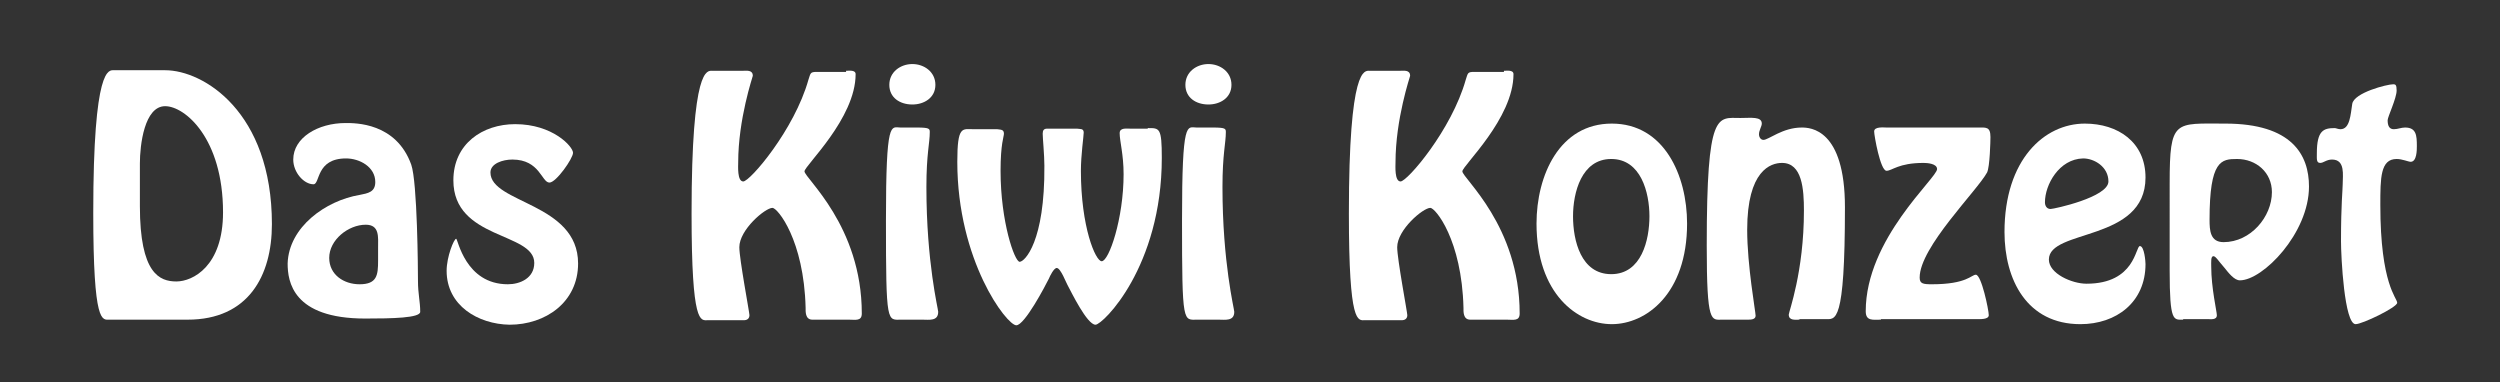<?xml version="1.0" encoding="utf-8"?>
<!-- Generator: Adobe Illustrator 24.2.0, SVG Export Plug-In . SVG Version: 6.00 Build 0)  -->
<svg version="1.1" id="Ebene_1" xmlns="http://www.w3.org/2000/svg" xmlns:xlink="http://www.w3.org/1999/xlink" x="0px" y="0px"
	 viewBox="0 0 445 68" style="enable-background:new 0 0 445 68;" xml:space="preserve">
<rect x="0" y="0" width="445" height="68" fill="#333333" stroke="none"/>
<style type="text/css">
	.st0{fill:#FFFFFF;}
</style>
<g>
	<path class="st0" d="M19.5,56.9c-1.3,0-2.9,1-2.9-19c0-26.3,2.8-25.4,3.7-25.4h9.1c6.8,0,19,7.4,19,27.4c0,9.2-4.2,17-15,17H19.5z
		 M24.9,36.7c0,12,3.5,13.4,6.5,13.4c2.9,0,8.3-2.7,8.3-12.3c0-13.2-6.8-18.9-10.3-18.9c-3.7,0-4.5,6.9-4.5,10.2V36.7z"/>
	<path class="st0" d="M64,34.7c1.5-0.3,2.8-0.5,2.8-2.3c0-2.7-2.8-4.2-5.2-4.2c-5.4,0-4.6,4.6-5.8,4.6c-1.7,0-3.6-2.1-3.6-4.4
		c0-3.9,4.4-6.5,9.3-6.5c1.7,0,9-0.1,11.7,7.4c1.1,3.1,1.2,18.9,1.2,20.7c0,2.3,0.4,3.7,0.4,5.5c0,1.1-5,1.2-9.8,1.2
		c-12.9,0-13.8-6.6-13.8-9.8C51.4,40.4,58,35.7,64,34.7z M67.3,44.1c0-1.9,0.3-4.1-2.2-4.1c-3.1,0-6.5,2.7-6.5,5.9
		c0,3,2.6,4.7,5.4,4.7c3.1,0,3.3-1.6,3.3-4.2V44.1z"/>
	<path class="st0" d="M79.5,48.2c0-2.5,1.3-5.7,1.7-5.7c0.3,0,1.6,8.1,9.2,8.1c2.2,0,4.7-1.1,4.7-3.8c0-5.5-14.4-4.1-14.4-14.7
		c0-6.5,5.2-10,11-10c6.7,0,10.3,4,10.3,5.1c0,1-3,5.3-4.2,5.3c-1.4,0-1.7-4.1-6.6-4.1c-1.7,0-3.9,0.7-3.9,2.3
		c0,5.5,15.6,5.4,15.6,16.2c0,6.9-5.8,10.9-12.2,10.9C85.1,57.7,79.5,54.4,79.5,48.2z"/>
	<path class="st0" d="M150.6,12.6c0.5,0,1.7-0.2,1.7,0.6c0,7.9-9.1,16.3-9.1,17.3c0,1.2,10.2,9.7,10.2,25.3c0,1.4-1.1,1.1-2.3,1.1
		h-6.5c-1.3,0-1.2-1.5-1.2-2.1c-0.3-12.1-5-17.8-5.9-17.8c-1.3,0-5.9,3.9-5.9,7c0,2.1,1.8,11.6,1.8,12.1c0,0.6-0.4,0.9-1,0.9H126
		c-1.3,0-2.9,1-2.9-19c0-26.3,2.8-25.4,3.7-25.4h5.4c0.7,0,1.8-0.2,1.8,0.9c0,0.1-2.6,7.7-2.6,15.4c0,0.6-0.2,3.4,0.9,3.4
		c1.2,0,9.1-9.2,11.6-18.1c0.4-1.2,0.3-1.4,1.5-1.4H150.6z"/>
	<path class="st0" d="M160.5,56.9c-2.6,0-2.8,1.1-2.8-17.7c0-18.2,0.9-16.5,2.6-16.5h2.9c2.2,0,2.3,0.2,2.3,0.8c0,2-0.6,3.9-0.6,9.8
		c0,13.4,2.1,21.7,2.1,22.2c0,1.7-1.6,1.4-2.8,1.4H160.5z M158.3,15.1c0-2.3,2-3.7,4.1-3.7c2.1,0,4.1,1.4,4.1,3.7s-2,3.5-4.1,3.5
		C160.2,18.6,158.3,17.4,158.3,15.1z"/>
	<path class="st0" d="M204.3,22.8c2.1,0,2.5-0.1,2.5,5.3c0,19.4-10.5,29.7-11.8,29.7c-1.5,0-4.3-5.8-5-7.1c-0.2-0.3-1.2-3-1.9-3
		c-0.5,0-1.2,1.4-1.4,1.9c-0.6,1.2-4.3,8.3-5.8,8.3c-1.7,0-10.5-11.5-10.5-29.1c0-6.5,0.9-5.8,2.9-5.8h4.2c0.6,0.1,1.2,0,1.2,0.8
		c0,0.5-0.6,1.8-0.6,6.6c0,9.1,2.5,16.2,3.4,16.2c0.9,0,4.5-3.6,4.4-17.1c0-1.9-0.3-4.9-0.3-5.7c0-0.6,0.2-0.9,0.8-0.9h5.3
		c0.5,0.1,1.2-0.1,1.2,0.7c0,0.6-0.5,4-0.5,6.8c0,10,2.6,16.1,3.7,16.1c1.3,0,3.9-7.6,3.9-15.5c0-3.5-0.7-5.9-0.7-7.3
		c0-1,1.2-0.8,1.9-0.8H204.3z"/>
	<path class="st0" d="M213.2,56.9c-2.6,0-2.8,1.1-2.8-17.7c0-18.2,0.9-16.5,2.6-16.5h2.9c2.2,0,2.3,0.2,2.3,0.8c0,2-0.6,3.9-0.6,9.8
		c0,13.4,2.1,21.7,2.1,22.2c0,1.7-1.6,1.4-2.8,1.4H213.2z M211,15.1c0-2.3,2-3.7,4.1-3.7c2.1,0,4.1,1.4,4.1,3.7s-2,3.5-4.1,3.5
		C212.9,18.6,211,17.4,211,15.1z"/>
	<path class="st0" d="M267.7,12.6c0.5,0,1.7-0.2,1.7,0.6c0,7.9-9.1,16.3-9.1,17.3c0,1.2,10.2,9.7,10.2,25.3c0,1.4-1.1,1.1-2.3,1.1
		h-6.5c-1.3,0-1.2-1.5-1.2-2.1c-0.3-12.1-5-17.8-5.9-17.8c-1.3,0-5.9,3.9-5.9,7c0,2.1,1.8,11.6,1.8,12.1c0,0.6-0.4,0.9-1,0.9h-6.5
		c-1.3,0-2.9,1-2.9-19c0-26.3,2.8-25.4,3.7-25.4h5.4c0.7,0,1.8-0.2,1.8,0.9c0,0.1-2.6,7.7-2.6,15.4c0,0.6-0.2,3.4,0.9,3.4
		c1.2,0,9.1-9.2,11.6-18.1c0.4-1.2,0.3-1.4,1.5-1.4H267.7z"/>
	<path class="st0" d="M273.5,39.8c0-8.6,4.1-17.8,13.4-17.8s13.4,9.2,13.4,17.8c0,12.5-7.3,17.9-13.4,17.9S273.5,52.3,273.5,39.8z
		 M293.6,38.5c0-4.2-1.5-10.2-6.8-10.2c-5.3,0-6.8,6-6.8,10.2c0,4.3,1.4,10.3,6.8,10.3C292.2,48.8,293.6,42.7,293.6,38.5z"/>
	<path class="st0" d="M320.3,56.9c-0.7,0-1.9,0.2-1.9-0.9c0-0.5,2.7-7.6,2.7-18.5c0-3.8-0.3-8.5-3.9-8.5c-2,0-6.2,1.3-6.2,11.9
		c0,6.4,1.5,14.6,1.5,15.3c0,0.7-0.9,0.7-1.4,0.7h-4.5c-2,0-2.8,0.9-2.8-13.2c0-24.2,1.9-22.7,6-22.7c1.9,0,3.8-0.3,3.8,1
		c0,0.5-0.5,1.2-0.5,1.9c0,0.5,0.3,1,0.8,1c0.9,0,3.4-2.2,6.8-2.2c1.5,0,7.7,0.2,7.7,14.2c0,21-1.7,19.9-3.5,19.9H320.3z"/>
	<path class="st0" d="M334.8,56.9c-1.4,0-2.7,0.3-2.7-1.5c0-12.9,12.7-23.7,12.7-25.3c0-1-1.8-1.1-2.4-1.1c-4.5,0-5.6,1.4-6.6,1.4
		c-1.1,0-2.2-6.3-2.2-7c0-0.9,1.7-0.7,2.2-0.7H352c1.5,0,2.3-0.2,2.3,1.7c0,0.6-0.1,5.3-0.6,6.3c-1.8,3.3-12,13.3-12,18.7
		c0,1.1,0.6,1.2,2.2,1.2c6.2,0,7-1.7,7.8-1.7c1,0,2.3,6.3,2.3,7.2c0,0.8-1.6,0.7-2.1,0.7H334.8z"/>
	<path class="st0" d="M356.8,41.3c0-12.9,7.1-19.3,14.3-19.3c5.9,0,10.8,3.3,10.8,9.6c0,11.5-17.2,9.1-17.2,14.6
		c0,2.5,4.1,4.3,6.7,4.3c8.7,0,8.7-6.7,9.5-6.7c0.8,0,1,2.8,1,3.2c0,6.8-5.2,10.7-11.6,10.7C360.8,57.7,356.8,49.8,356.8,41.3z
		 M364,36c0,0.6,0.3,1.2,1,1.2c0.6,0,10.3-2.1,10.3-4.9c0-2.6-2.5-4.1-4.5-4.1C366.5,28.3,364,32.9,364,36z"/>
	<path class="st0" d="M388.6,56.9c-1.7,0-2.4,0.5-2.4-8.7V32.6c0-11.4,0.9-10.6,9.9-10.6C408,22,411,27.6,411,33.2
		c0,8.3-8.2,16.7-12.3,16.7c-1,0-2-1.3-2.8-2.3c-0.9-1-1.5-2-1.9-2c-0.5,0-0.4,1-0.4,1.9c0,3.7,1,8,1,8.6c0,0.9-1.1,0.7-1.7,0.7
		H388.6z M404.4,34.2c0-3.5-2.8-5.9-6.2-5.9c-2.8,0-4.9,0.2-4.9,10.8c0,1.9,0.1,4,2.5,4C400.6,43.1,404.4,38.6,404.4,34.2z"/>
	<path class="st0" d="M426.6,16.1c0,1.4-1.6,4.7-1.6,5.3c0,1,0.3,1.6,1.1,1.6c0.7,0,1.3-0.3,2-0.3c2,0,2.1,1.4,2.1,3.3
		c0,0.7,0,2.8-1.1,2.8c-0.4,0-1.5-0.5-2.5-0.5c-2.9,0-2.9,3.4-2.9,8.2c0,14.2,3,16.5,3,17.4c0,0.8-6.2,3.8-7.4,3.8
		c-2,0-2.6-11.9-2.6-14.8c0-6.6,0.3-9.1,0.3-10.1c0-1.6,0.5-4.4-1.9-4.4c-1,0-1.5,0.6-2.1,0.6c-0.7,0-0.6-0.7-0.6-1.7
		c0-4.1,1.2-4.5,3.2-4.5c0.2,0,0.6,0.2,1,0.2c1.7,0,1.8-2.6,2.1-4.5c0.3-2,6.2-3.5,7.3-3.5C426.4,15,426.6,15.1,426.6,16.1z"/>
</g>
</svg>
